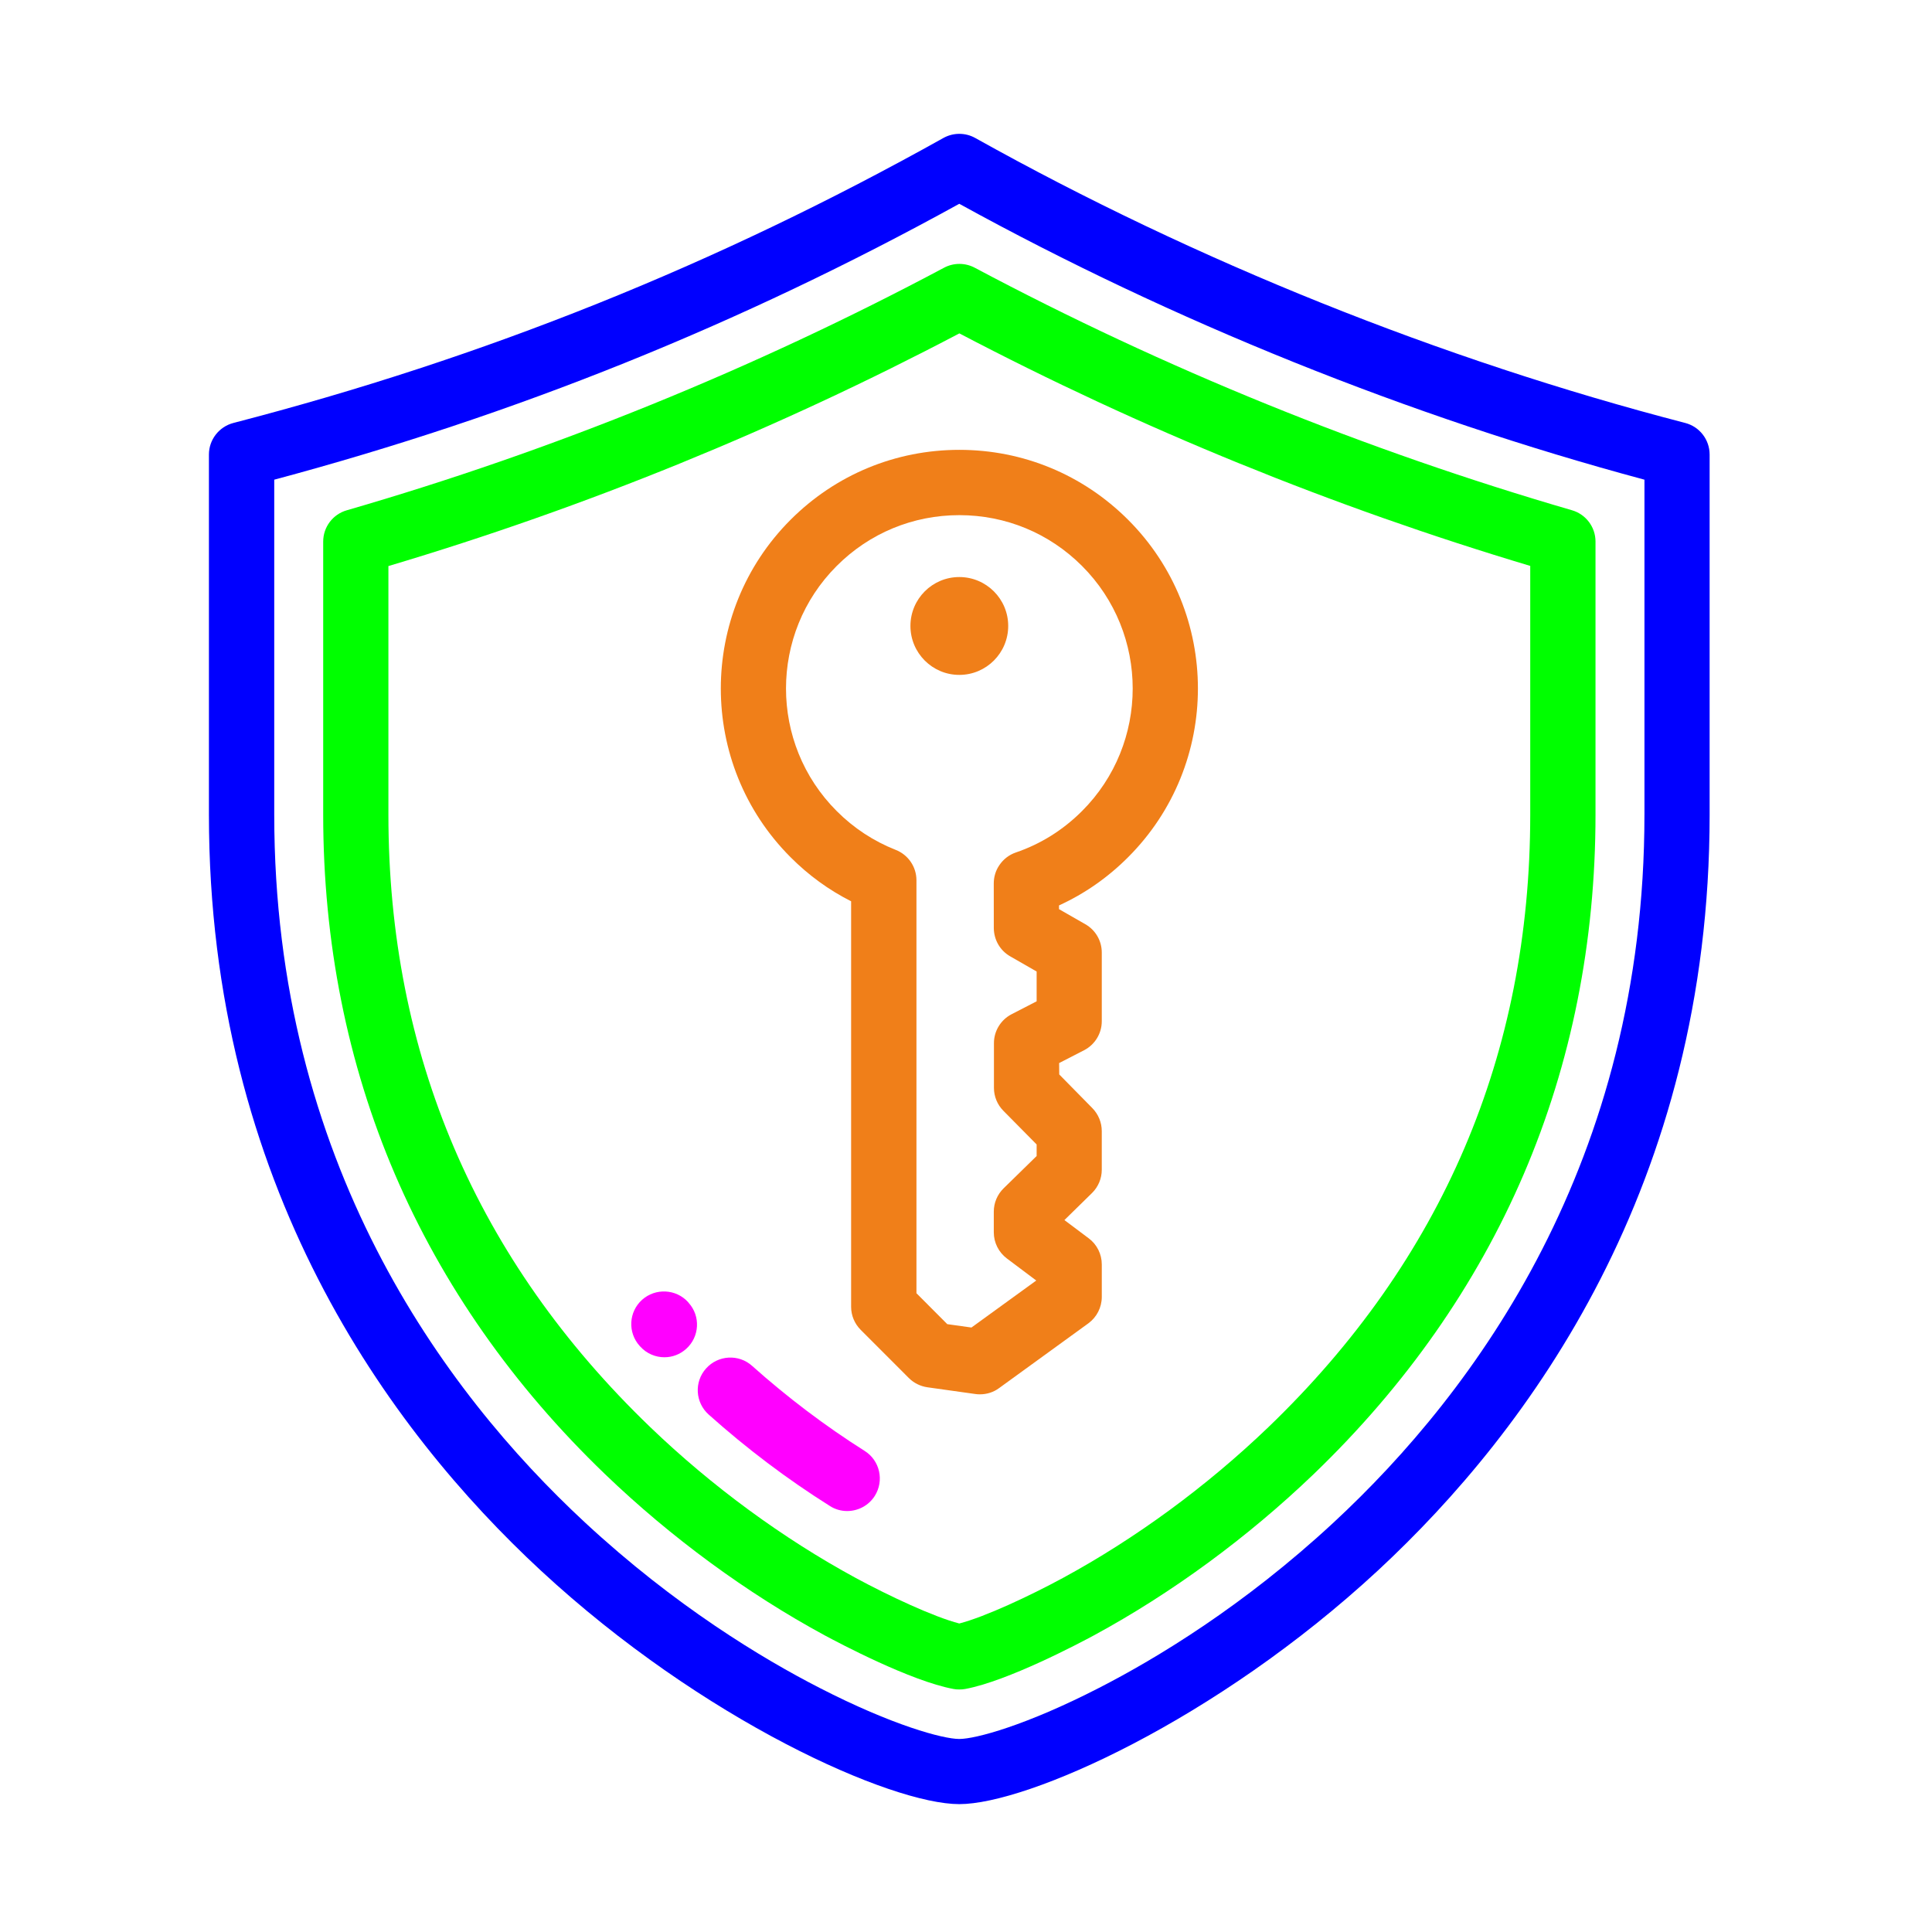 <?xml version="1.0" encoding="utf-8"?>
<!-- Generator: Adobe Illustrator 15.0.0, SVG Export Plug-In  -->
<!DOCTYPE svg>
<svg version="1.2" baseProfile="tiny"
	 xmlns="http://www.w3.org/2000/svg" xmlns:xlink="http://www.w3.org/1999/xlink" xmlns:a="http://ns.adobe.com/AdobeSVGViewerExtensions/3.0/"
	 x="0px" y="0px" width="130px" height="130px" viewBox="-14.058 -9.006 130 130" xml:space="preserve">
<defs>
</defs>
<path fill="#F07F19" d="M61.848,25.967c-3.034-3.032-7.061-4.704-11.354-4.704c-4.29,0-8.321,1.671-11.355,4.704
	c-6.26,6.262-6.26,16.449,0,22.709c1.205,1.21,2.574,2.206,4.073,2.963v27.288c0,0.582,0.233,1.138,0.647,1.552l3.238,3.241
	c0.337,0.335,0.774,0.552,1.248,0.621l3.234,0.454c0.099,0.016,0.204,0.02,0.301,0.02c0.465,0,0.919-0.142,1.292-0.421l6.007-4.358
	c0.565-0.415,0.9-1.075,0.9-1.778v-2.183c0-0.69-0.325-1.345-0.877-1.756l-1.638-1.229l1.857-1.82
	c0.421-0.415,0.657-0.977,0.657-1.565v-2.6c0-0.579-0.227-1.131-0.631-1.545l-2.231-2.269l-0.007-0.766l1.68-0.864
	c0.729-0.375,1.189-1.128,1.189-1.949v-4.624c0-0.789-0.42-1.514-1.104-1.903l-1.774-1.016v-0.251
	c1.729-0.791,3.283-1.875,4.647-3.241C68.114,42.416,68.114,32.229,61.848,25.967z M54.292,48.357
	c-0.454,0.156-0.842,0.457-1.109,0.858c-0.247,0.36-0.373,0.789-0.373,1.223l0.003,3.006c0.007,0.791,0.424,1.515,1.111,1.905
	l1.771,1.016v2.005l-1.683,0.868c-0.729,0.375-1.193,1.131-1.19,1.952v3.005c0,0.578,0.229,1.131,0.632,1.538l2.241,2.269v0.778
	l-2.222,2.173c-0.423,0.415-0.661,0.977-0.661,1.568v1.397c0,0.689,0.327,1.341,0.88,1.755l1.977,1.485l-4.36,3.162l-1.627-0.227
	l-2.074-2.08V50.226c0-0.902-0.552-1.716-1.397-2.046c-1.487-0.588-2.824-1.464-3.967-2.61c-4.551-4.544-4.551-11.952,0-16.496
	c2.202-2.206,5.133-3.417,8.247-3.417c3.123,0,6.05,1.211,8.256,3.417c4.549,4.544,4.549,11.952,0,16.496
	C57.47,46.844,55.978,47.781,54.292,48.357z"/>
<path fill="#F07F19" d="M50.49,29.822c1.819,0,3.292,1.476,3.292,3.29c0,1.819-1.473,3.294-3.292,3.294
	c-1.814,0-3.287-1.475-3.287-3.294C47.203,31.297,48.675,29.822,50.49,29.822z"/>
<path fill="#0000FF" d="M99.337,19.454C82.913,15.194,66.398,8.565,51.565,0.279c-0.664-0.372-1.478-0.372-2.145,0
	C34.166,8.804,18.539,15.076,1.647,19.454C0.681,19.706,0,20.578,0,21.579v24.232c0,24.924,12.139,41.41,22.323,50.853
	c10.925,10.124,23.591,15.726,28.167,15.726c4.581,0,17.249-5.602,28.176-15.726c10.18-9.443,22.313-25.929,22.313-50.853V21.579
	C100.978,20.578,100.304,19.706,99.337,19.454z M96.593,45.812c0,23.34-11.377,38.783-20.919,47.631
	c-6.049,5.611-11.926,9.151-15.792,11.131c-4.9,2.518-8.298,3.432-9.393,3.432c-1.088,0-4.487-0.914-9.388-3.432
	c-3.864-1.979-9.743-5.52-15.793-11.131C15.768,84.594,4.395,69.152,4.395,45.812V23.271C20.63,18.926,35.744,12.835,50.49,4.707
	c14.376,7.914,30.26,14.307,46.104,18.564V45.812z"/>
<path fill="#00FF00" d="M91.715,25.327c-13.904-4.043-27.425-9.531-40.19-16.321c-0.644-0.34-1.418-0.34-2.061,0.003
	C36.679,15.818,23.156,21.313,9.27,25.332c-0.937,0.271-1.581,1.129-1.581,2.105v18.375c0,8.58,1.621,16.72,4.826,24.195
	c3.195,7.442,7.95,14.233,14.141,20.183c4.428,4.254,9.541,8.008,14.787,10.848c0.942,0.506,5.774,3.07,8.655,3.603
	c0.126,0.026,0.261,0.033,0.393,0.033c0.133,0,0.267-0.007,0.401-0.033c2.871-0.532,7.71-3.097,8.649-3.603
	c5.243-2.84,10.354-6.594,14.789-10.848c6.189-5.949,10.946-12.74,14.138-20.183c3.205-7.475,4.832-15.615,4.832-24.195V27.43
	C93.299,26.456,92.652,25.598,91.715,25.327z M88.908,45.812c0,16.109-5.93,29.973-17.619,41.212
	c-4.154,3.987-8.934,7.494-13.838,10.153c-2.229,1.207-5.243,2.617-6.961,3.058c-1.709-0.44-4.722-1.851-6.957-3.058
	c-4.901-2.659-9.687-6.166-13.835-10.153C18.007,75.785,12.077,61.92,12.077,45.812V29.083c13.249-3.944,26.161-9.207,38.418-15.656
	c12.241,6.42,25.153,11.682,38.413,15.646V45.812L88.908,45.812z"/>
<path fill="#FF00FF" d="M44.121,88.622c-2.649-1.674-5.192-3.597-7.57-5.72c-0.902-0.813-2.292-0.73-3.1,0.174
	c-0.81,0.9-0.729,2.291,0.176,3.1c2.554,2.285,5.295,4.355,8.152,6.15c0.358,0.233,0.765,0.342,1.167,0.342
	c0.731,0,1.44-0.361,1.859-1.019C45.451,90.623,45.146,89.265,44.121,88.622z"/>
<path fill="#FF00FF" d="M32.278,78.658l-0.04-0.053c-0.813-0.887-2.196-0.953-3.093-0.15c-0.902,0.814-0.975,2.198-0.161,3.103
	l0.043,0.046c0.429,0.474,1.025,0.717,1.624,0.717c0.523,0,1.045-0.188,1.465-0.568C33.016,80.946,33.091,79.552,32.278,78.658z"/>
</svg>
